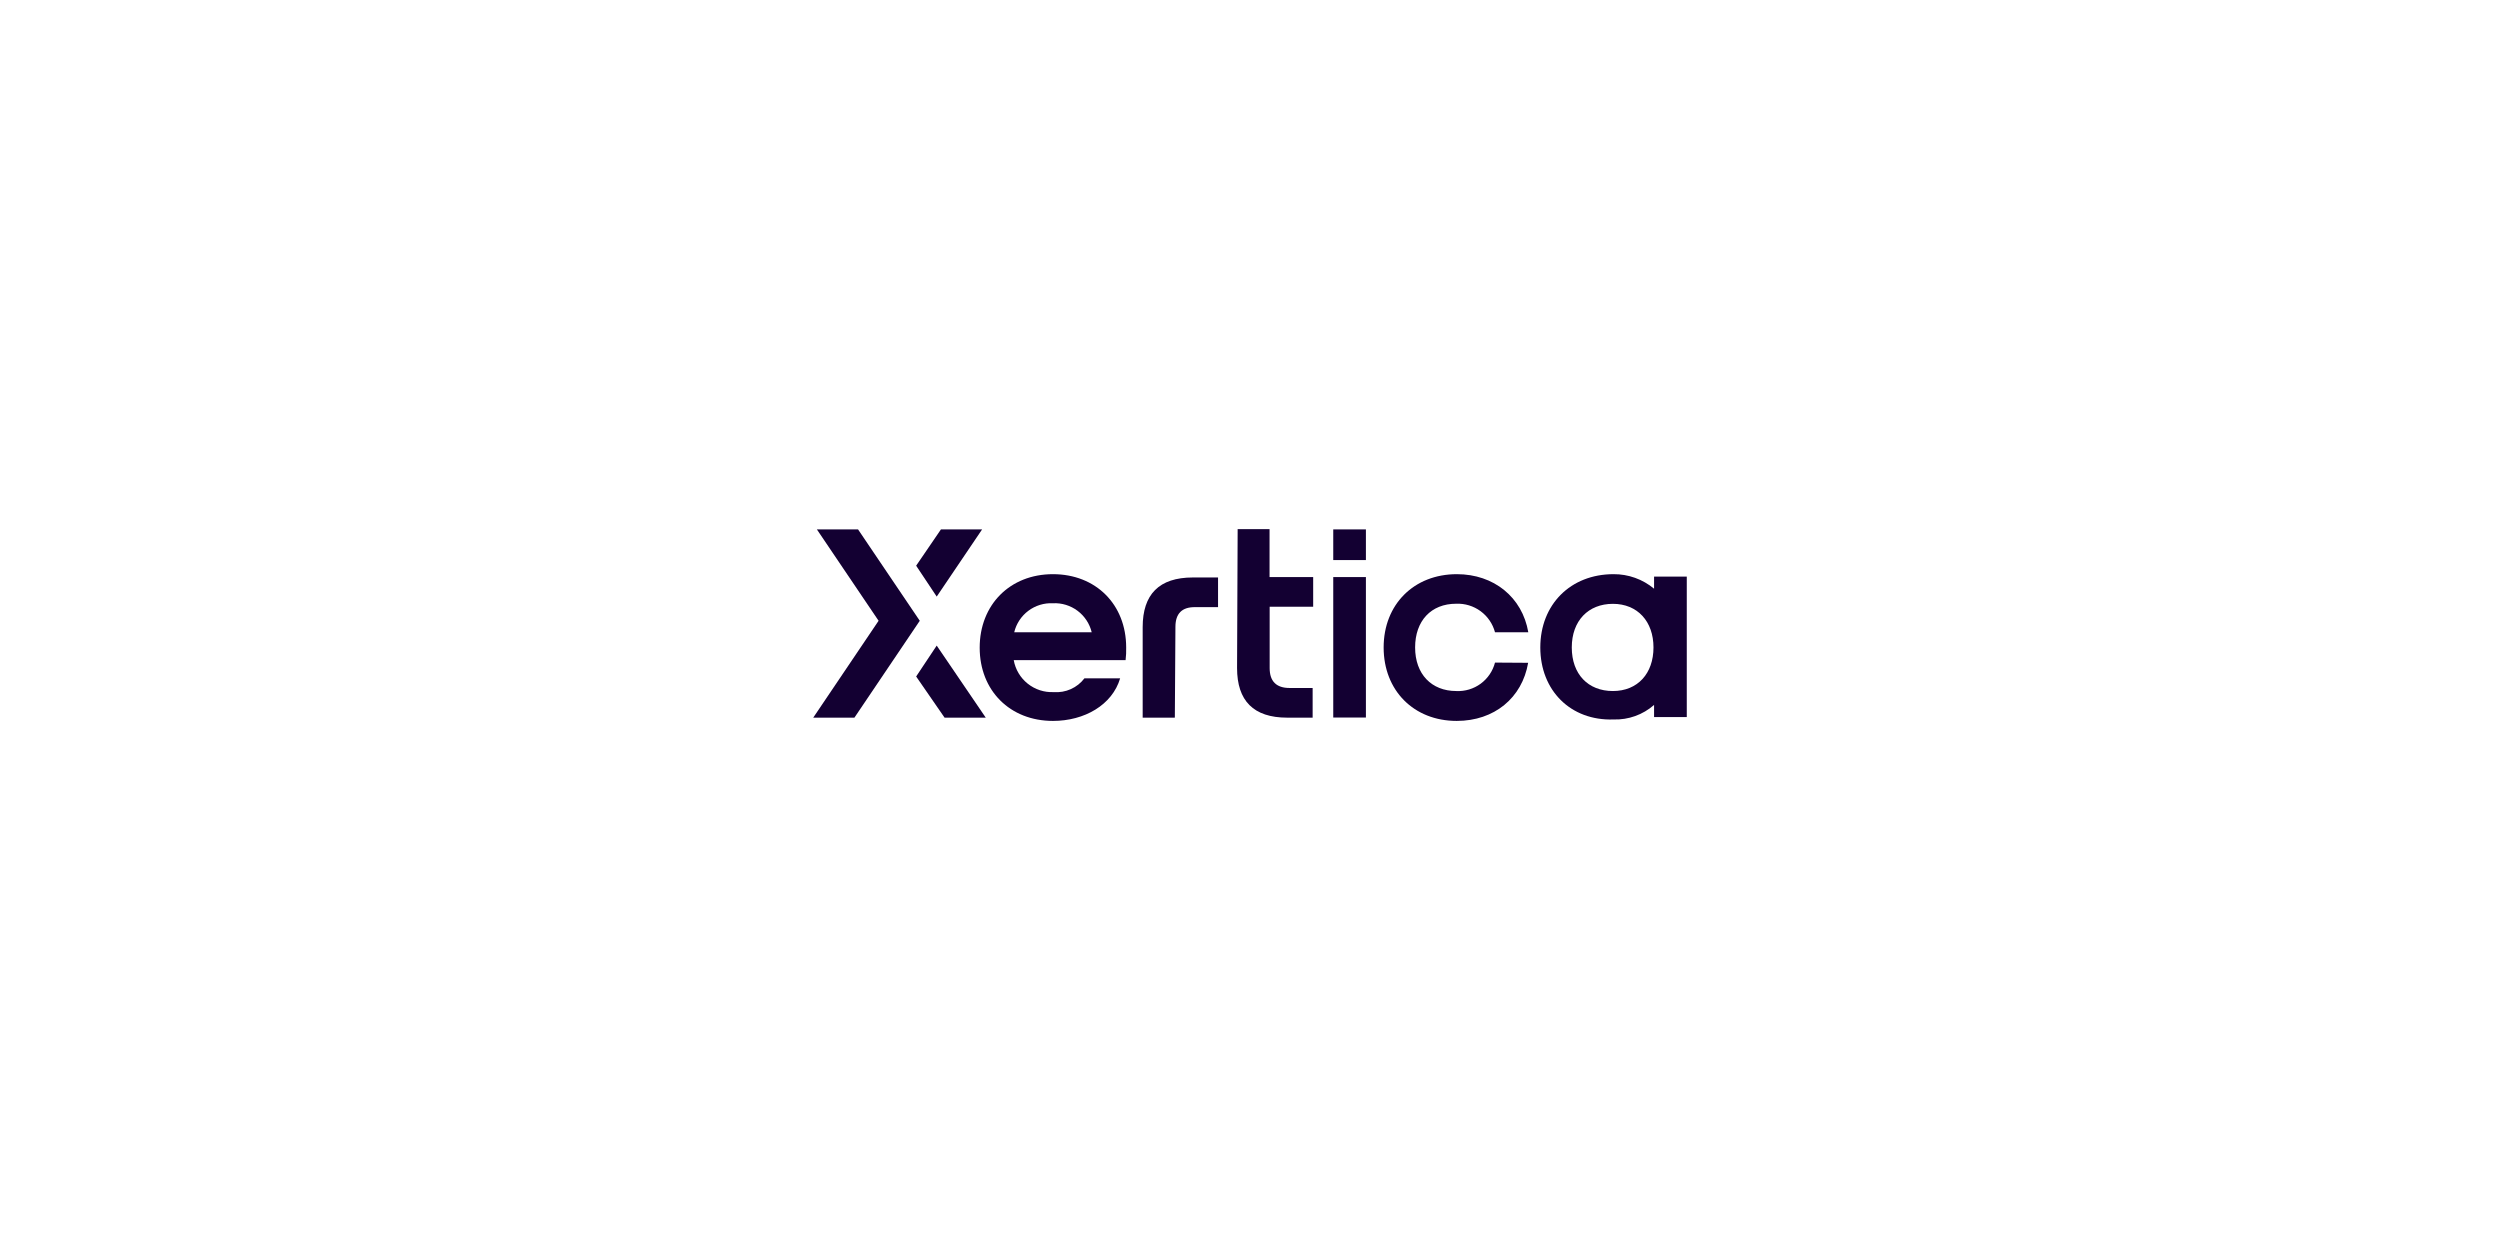 <svg width="256" height="128" viewBox="0 0 256 128" fill="none" xmlns="http://www.w3.org/2000/svg">
<g clip-path="url(#clip0_10858_20748)">
<path d="M115.26 67.598H103.806C103.974 68.547 104.482 69.403 105.235 70.005C105.987 70.607 106.933 70.915 107.896 70.871C108.498 70.918 109.102 70.814 109.653 70.567C110.204 70.32 110.684 69.939 111.049 69.458H114.703C113.896 72.185 111.049 73.822 107.825 73.822C103.424 73.822 100.32 70.718 100.32 66.322C100.32 61.926 103.424 58.795 107.82 58.795C112.216 58.795 115.32 61.898 115.32 66.3C115.332 66.734 115.312 67.168 115.26 67.598ZM103.855 64.746H111.791C111.578 63.865 111.066 63.087 110.341 62.544C109.616 62.001 108.724 61.729 107.82 61.773C106.916 61.73 106.026 62.003 105.302 62.546C104.579 63.088 104.067 63.866 103.855 64.746Z" fill="#130032"/>
<path d="M126.729 54.185H130.002V59.094H134.469V62.132H130.013V68.405C130.013 69.768 130.695 70.45 132.058 70.45H134.414V73.488H131.818C128.349 73.488 126.675 71.754 126.675 68.405L126.735 54.224L126.729 54.185Z" fill="#130032"/>
<path d="M120.282 73.489H117.01V64.216C117.01 60.867 118.684 59.133 122.153 59.133H124.728V62.171H122.388C121.039 62.153 120.364 62.825 120.364 64.189L120.304 73.461L120.282 73.489Z" fill="#130032"/>
<path d="M136.525 54.185H139.869V57.349H136.525V54.185ZM136.525 59.094H139.869V73.477H136.525V59.094Z" fill="#130032"/>
<path d="M153.089 67.849C152.864 68.716 152.346 69.479 151.624 70.01C150.902 70.54 150.019 70.806 149.124 70.762C146.583 70.762 144.908 69.027 144.908 66.3C144.908 63.573 146.544 61.822 149.108 61.822C150.005 61.784 150.888 62.053 151.612 62.584C152.336 63.116 152.857 63.878 153.089 64.746H156.498C155.882 61.151 152.964 58.795 149.184 58.795C144.783 58.795 141.685 61.898 141.685 66.3C141.685 70.702 144.766 73.822 149.168 73.822C153.013 73.822 155.866 71.465 156.482 67.871L153.089 67.849Z" fill="#130032"/>
<path d="M95.919 61.09L100.571 54.207H96.355L93.814 57.927L95.919 61.09Z" fill="#130032"/>
<path d="M95.919 66.109L93.814 69.273L96.726 73.489H100.942L95.919 66.109Z" fill="#130032"/>
<path d="M94.184 63.567L89.412 56.503L87.862 54.207H83.646L89.968 63.567L83.275 73.488H87.492L89.041 71.192L94.184 63.567Z" fill="#130032"/>
<path d="M157.727 66.3C157.727 61.898 160.825 58.795 165.226 58.795C166.742 58.786 168.213 59.313 169.377 60.284V59.046H172.726V73.429H169.377V72.185C168.233 73.191 166.749 73.723 165.226 73.674C160.825 73.822 157.727 70.696 157.727 66.3ZM169.317 66.3C169.317 63.633 167.681 61.833 165.161 61.833C162.641 61.833 160.95 63.568 160.95 66.3C160.95 69.033 162.619 70.762 165.161 70.762C167.702 70.762 169.317 68.962 169.317 66.3Z" fill="#130032"/>
</g>
<defs>
<clipPath id="clip0_10858_20748">
<rect width="89.45" height="19.586" fill="white" transform="translate(83.275 54.207)"/>
</clipPath>
</defs>
</svg>
